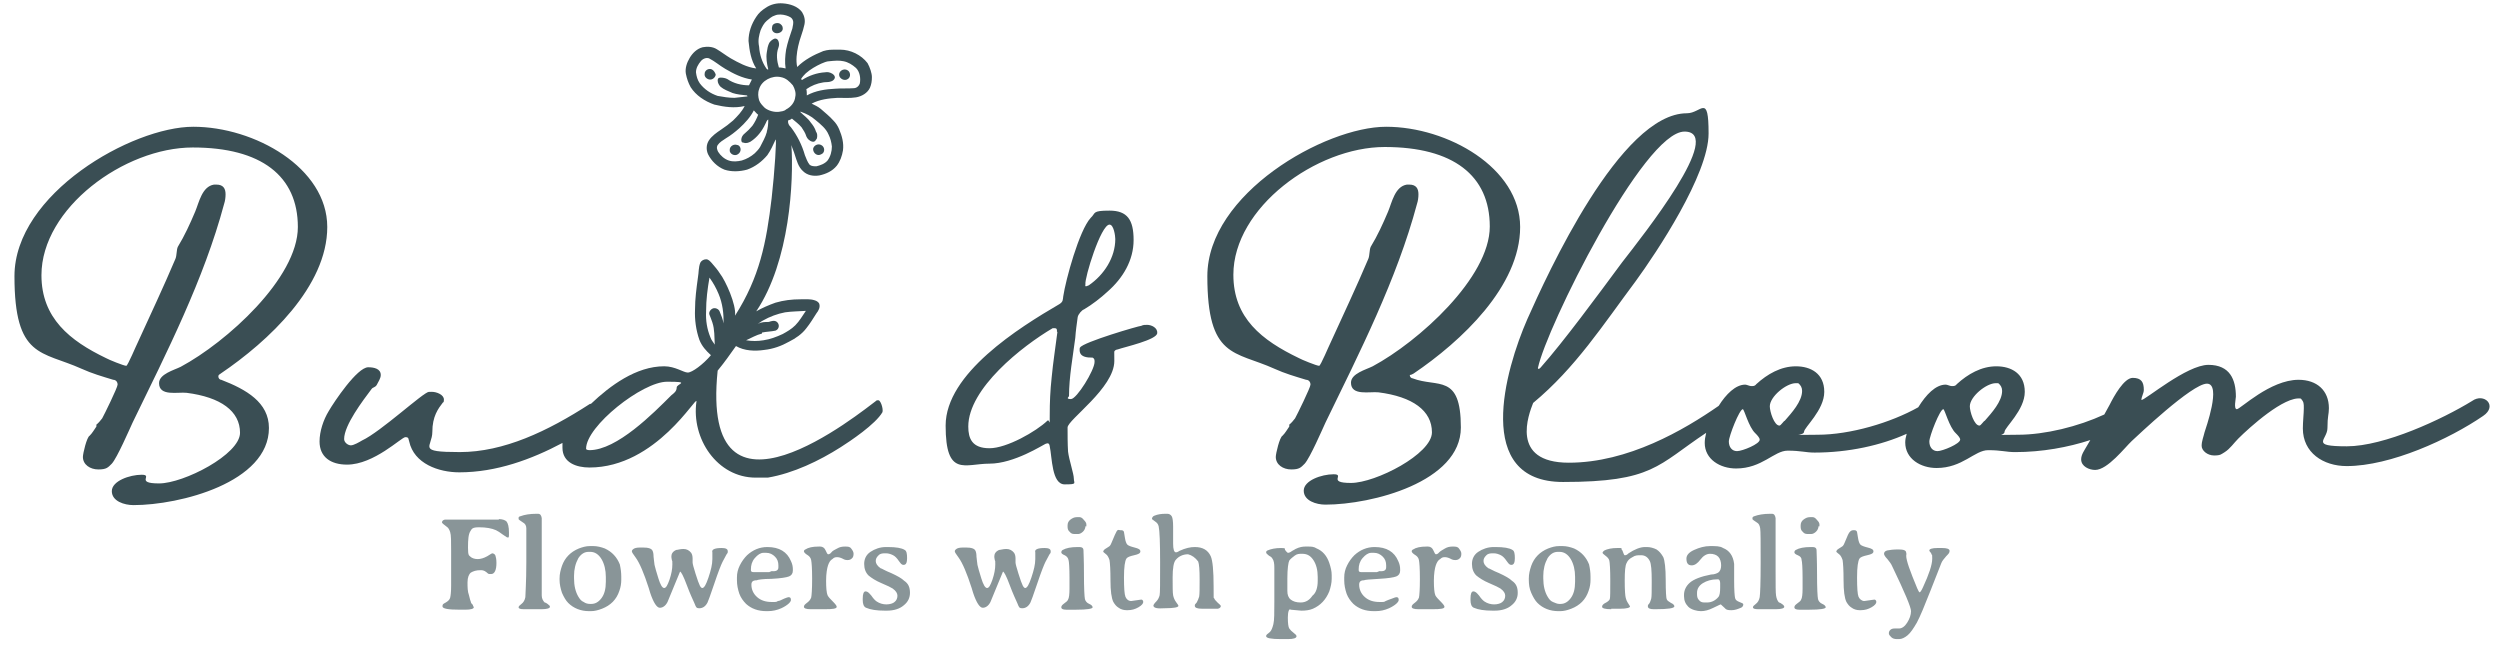 <svg xmlns="http://www.w3.org/2000/svg" id="Layer_1" data-name="Layer 1" version="1.1" viewBox="0 0 518.7 134"><defs><style>.cls-1{fill:#3a4e54;stroke-width:0}</style></defs><g style="opacity:.6"><path d="M103.5 107.7c.7 0 1.3.2 1.6.5.3.4.5 1.1.5 2.3s0 1-.4 1l-.9-.6c-.5-.4-1-.7-1.4-.9-.9-.4-2.1-.6-3.5-.6s-1.5.3-1.8.8c-.4.6-.5 1.7-.5 3.4s.2 1.6.5 1.9.9.5 1.5.5 1.3-.2 2-.6c.6-.4 1-.6 1-.6.3 0 .6.2.7.5s.2.8.2 1.5c0 1.5-.4 2.3-1.1 2.3s-.5 0-1-.4-.9-.4-1.2-.4c-.9 0-1.5.2-2 .5-.4.3-.7 1-.7 2s0 1.9.3 2.7c.2.8.3 1.2.4 1.4 0 .2.2.4.4.6 0 .2.2.4.2.5 0 .3-.6.5-1.8.5h-1c-2.5 0-3.7-.2-3.7-.7s.2-.5.7-.8.8-.6.9-1 .2-1.2.2-2.5v-7.1c0-2.1 0-3.4-.2-4-.2-.6-.4-.9-.7-1.1-.7-.5-1-.8-1-.9 0-.3.2-.5.6-.6h11.2ZM107.6 126c0-.2.2-.4.6-.7.4-.3.7-.8.8-1.4 0-.6.2-3 .2-7.2v-7.1c0-.6-.3-1-.7-1.2-.6-.4-.9-.6-.9-.7v-.2c0-.2 0-.3.4-.4.8-.3 1.9-.5 3.3-.5h.3c.5 0 .7.3.8.9v16.1c0 .6.3 1.1.6 1.4 0 0 .2 0 .6.3s.5.4.5.6c0 .3-.6.5-1.7.5h-3.7c-.7 0-1.1-.1-1.1-.4ZM128.9 119.6v.7c0 .7-.1 1.5-.4 2.3-.6 1.8-1.8 3-3.6 3.7-.8.3-1.5.5-2.3.5h-.4c-1.7 0-3.2-.6-4.3-1.7-.5-.5-.9-1.2-1.3-2.1-.3-.9-.5-1.8-.5-2.7v-.3c0-.9.2-1.7.5-2.6.6-1.7 1.8-2.9 3.5-3.6.8-.3 1.5-.5 2.3-.5h.7c.8 0 1.6.2 2.4.5 1.5.7 2.5 1.8 3.1 3.3.2.9.3 1.7.3 2.5Zm-9.8-.1v.5c0 1.5.3 2.8.9 3.8.3.5.6.9 1.1 1.1.4.3.9.4 1.3.4h.3c.8 0 1.5-.4 2.1-1.2.6-.8.9-1.9.9-3.4v-1c0-1.4-.3-2.7-.9-3.7s-1.4-1.5-2.3-1.5h-.4c-.8 0-1.5.4-2.1 1.3-.6 1.1-.9 2.3-.9 3.7ZM149.7 113.7c.9 0 1.3.2 1.3.7s-.1.3-.3.7c-.2.4-.5.9-.8 1.5s-.9 2.1-1.7 4.5-1.3 3.7-1.4 3.9c-.4.8-1 1.2-1.7 1.2s-.7-.3-1-1-.9-1.9-1.6-3.8c-.7-1.9-1.2-2.8-1.4-2.8 0 0-.4 1-1.2 2.9-.8 2-1.3 3.1-1.4 3.4-.4.8-1 1.2-1.6 1.2s-1.3-1-2-3.1l-.3-1c-1-3.1-1.9-5.2-2.7-6.3-.5-.7-.8-1.1-.8-1.3s.1-.3.2-.4c.3-.3.8-.4 1.6-.4h.5c1.1 0 1.8.2 2 .7.1.2.2.6.2 1.2.1.6.1 1.2.2 1.7s.4 1.5.8 2.8c.4 1.3.8 2 1.2 2s.7-.6 1.1-1.7c.4-1.2.6-2.2.6-3.2s0-.5-.1-.9-.1-.6-.1-.8c0-.5.3-1 1-1.3.3 0 .8-.2 1.5-.2s1.2.3 1.6.8c.2.3.3.7.3 1.2v.8c0 .3.2 1 .6 2.3.4 1.3.7 2.1.9 2.5s.4.5.5.5c.4 0 .8-.7 1.3-2.2s.8-2.7.8-3.8v-1.4c-.2-.6.5-.9 1.9-.9ZM155.9 121.3c0 1 .4 1.9 1.2 2.6s1.8 1 3 1 .9 0 1.3-.2c.4 0 .8-.3 1.3-.5s.8-.3.9-.3c.4 0 .5.2.5.6s-.7 1.1-2 1.7c-.9.4-1.8.6-2.8.6h-.3c-1.7 0-3.1-.5-4.2-1.5-.6-.6-1.1-1.3-1.4-2.1-.3-.9-.5-1.8-.5-2.8v-.6c0-.9.2-1.7.6-2.5.4-.8.9-1.5 1.5-2.1 1.2-1.1 2.6-1.7 4.2-1.7 2.5 0 4.1 1 4.9 2.9.3.6.4 1.2.4 1.7v.3c0 .6-.3 1-.8 1.2s-1.7.4-3.6.5c-1.9 0-3 .2-3.1.3-.8 0-1.1.3-1.1.9Zm5.6-3.6v-.4c0-.7-.2-1.3-.7-1.8s-1.1-.8-1.8-.8h-.6c-.6 0-1.2.4-1.8 1.1s-.8 1.5-.8 2.3v.2c0 .3.2.4.5.4h3.3l.5-.2c1 .1 1.4-.2 1.4-.8ZM173.6 125.9c0 .4-.8.5-2.5.5h-2.9c-1 0-1.4-.2-1.4-.5s.2-.5.6-.8c.4-.3.7-.6.9-1.1.1-.4.2-1.7.2-3.9s-.1-3.4-.2-3.9-.4-.8-.7-1c-.5-.3-.8-.6-.8-.8s.1-.3.3-.4c.6-.4 1.5-.6 2.8-.6h.3c.5 0 .9.3 1.1.8.2.5.4.8.5.8s.4 0 .7-.4.7-.5 1.2-.8 1-.4 1.6-.4 1 0 1.3.4.5.7.5 1.1-.1.8-.4 1c-.2.2-.5.3-.8.3s-.6 0-1.1-.3c-.4-.2-.8-.3-1.1-.3s-.6 0-1 .4c-.4.2-.7.7-.9 1.3-.2.6-.4 1.7-.4 3.2s.1 2.5.3 3c.2.4.6.8 1 1.2.7.7.9 1 .9 1.2ZM188.8 123c0 1-.4 1.9-1.3 2.6-.8.7-2 1.1-3.5 1.1h-.4c-1.7 0-3-.2-3.9-.6-.5-.2-.7-.8-.7-1.6v-.3c0-1 .2-1.5.6-1.5s.7.3 1.2.9c.4.6.8 1 1.1 1.2.6.4 1.3.6 2 .6s1.4-.2 1.7-.5c.4-.3.6-.8.6-1.3s-.3-1-1-1.5c-.3-.2-1.1-.6-2.3-1.1s-2.1-1.1-2.7-1.6c-.6-.6-.9-1.4-.9-2.4s.4-1.9 1.3-2.5c.9-.6 2-1 3.2-1h.4c1.7 0 2.9.2 3.5.6.4.2.5.8.5 1.7s-.2 1.4-.7 1.4-.6-.3-1-.8c-.4-.6-.8-1-1.2-1.2s-.9-.4-1.5-.4-1.1 0-1.5.4-.6.7-.6 1.2.3 1 1 1.5c.2 0 .9.5 2.2 1 1.3.6 2.2 1.1 2.7 1.6.9.6 1.2 1.4 1.2 2.5ZM216.7 113.7c.9 0 1.3.2 1.3.7s-.1.3-.3.7c-.2.4-.5.9-.8 1.5s-.9 2.1-1.7 4.5-1.3 3.7-1.4 3.9c-.4.8-1 1.2-1.7 1.2s-.7-.3-1-1-.9-1.9-1.6-3.8c-.7-1.9-1.2-2.8-1.4-2.8 0 0-.4 1-1.2 2.9-.8 2-1.3 3.1-1.4 3.4-.4.8-1 1.2-1.6 1.2s-1.3-1-2-3.1l-.3-1c-1-3.1-1.9-5.2-2.7-6.3-.5-.7-.8-1.1-.8-1.3s.1-.3.2-.4c.3-.3.8-.4 1.6-.4h.5c1.1 0 1.8.2 2 .7.1.2.2.6.2 1.2.1.6.1 1.2.2 1.7s.4 1.5.8 2.8c.4 1.3.8 2 1.2 2s.7-.6 1.1-1.7c.4-1.2.6-2.2.6-3.2s0-.5-.1-.9-.1-.6-.1-.8c0-.5.3-1 1-1.3.3 0 .8-.2 1.5-.2s1.2.3 1.6.8c.2.3.3.7.3 1.2v.8c0 .3.2 1 .6 2.3.4 1.3.7 2.1.9 2.5s.4.5.5.5c.4 0 .8-.7 1.3-2.2s.8-2.7.8-3.8v-1.4c-.2-.6.5-.9 1.9-.9ZM220.9 115.2c-.5-.2-.7-.4-.7-.6s.1-.4.3-.5c.7-.4 1.7-.6 3.1-.6h.4c.5 0 .8.2.8.7s.1 1.9.1 4.9.1 4.7.2 5.2c.1.4.4.8.9 1s.7.5.7.7c0 .3-1.1.5-3.4.5h-2.1c-.7 0-1-.2-1-.5s.2-.5.6-.8c.4-.3.7-.5.8-.8.2-.3.3-1.1.3-2.3v-2.2c0-2.1-.1-3.4-.2-3.7-.1-.5-.4-.8-.8-1Zm4.3-6c0 .4-.2.8-.5 1.1-.3.3-.7.5-1 .5h-.5c-.5 0-.9 0-1.2-.4-.4-.3-.5-.7-.5-1.1v-.3c0-.5.2-.9.6-1.2.4-.3.8-.5 1.3-.5h.6c.3 0 .6.2.9.6.3.3.5.6.5.9v.4h-.2ZM234.7 124.7l2.1-.3c.2 0 .4.2.4.5s-.3.7-1 1.1-1.4.6-2.2.6h-.3c-.6 0-1.2-.2-1.6-.5-.5-.3-.8-.7-1.1-1.2-.4-.8-.6-2.3-.6-4.5s-.1-3.6-.2-4.2c-.2-.6-.4-.9-.6-1.1-.5-.4-.7-.6-.7-.6 0-.2.1-.4.4-.6.6-.4 1-.6 1-.7.1 0 .4-.8 1-2.2s.7-1 1.1-1 .7 0 .8.4c0 0 .1.5.2 1.2s.3 1.2.5 1.4c.2.2.7.4 1.5.6s1.2.4 1.2.8-.4.6-1.3.8c-.9.2-1.4.4-1.6.7-.3.5-.5 1.7-.5 3.9s.1 3.5.3 4c.2.5.6.9 1.2.9ZM239.3 125.7c0-.2.2-.5.6-.9.4-.4.6-.9.7-1.3.1-.4.1-2.7.1-6.8s-.1-6.6-.3-7.5c-.1-.4-.3-.7-.6-.9-.5-.4-.8-.6-.8-.6 0-.3.2-.6.5-.7.7-.3 1.5-.4 2.3-.4h.4c.4 0 .7.2.9.5s.3 1.1.3 2.2v3.5c0 1.2.2 1.8.6 1.8 0 0 .3 0 .7-.3 1.3-.6 2.3-.8 3.2-.8 1.6 0 2.7.6 3.3 1.9.4.9.6 3 .6 6.3s0 2.1.1 2.4.4.6.8 1c.4.3.6.6.6.6 0 .3-.2.5-.6.6h-3.3c-1 0-1.5-.2-1.5-.6s.1-.3.4-.7c.2-.4.4-.8.5-1.2.1-.5.1-1.7.1-3.6s-.1-3.2-.3-3.7c-.6-.8-1.3-1.3-2.1-1.5-1 0-1.9.4-2.5 1.1-.5.5-.7 1.8-.7 3.7s0 3.1.1 3.7c.1.5.3 1 .6 1.4s.5.7.5.8c0 .3-.9.5-2.8.5-1.5.1-2.4 0-2.4-.6ZM267.2 128.1c0 1.2.1 2 .3 2.3.2.3.5.6.9.9.4.3.6.5.6.7 0 .4-.6.6-1.8.6h-1.4c-2.1 0-3.1-.2-3.1-.6s.3-.4.8-.9c.3-.3.5-.8.7-1.6s.2-2.4.2-4.7v-7c0-.9-.1-1.5-.4-1.9-.1-.2-.3-.4-.7-.6-.4-.3-.6-.5-.6-.7s.1-.3.3-.4c.7-.3 1.6-.5 2.8-.5s.6.2.9.5c.3.4.5.5.5.5.1 0 .4 0 .9-.4.4-.2.7-.4.7-.4.8-.4 1.5-.5 2-.5h.7c.5 0 1.1 0 1.7.4 1.2.5 2.1 1.5 2.6 3 .3.9.5 1.7.5 2.5v.8c0 .8-.2 1.7-.5 2.6-.7 1.7-1.8 2.9-3.4 3.6-.7.3-1.5.4-2.4.4l-2.2-.2c-.3-.3-.6.3-.6 1.6Zm6.2-7.6v-.8c0-1.4-.3-2.6-.9-3.5s-1.3-1.3-2.3-1.3h-.1c-.5 0-1 0-1.5.4s-.8.6-1.1 1c-.2.4-.4 1.7-.4 3.7v2.6c0 .8.2 1.4.7 1.8s1.2.6 2 .6h.1c1 0 1.8-.5 2.4-1.4.8-.6 1.1-1.8 1.1-3.1ZM282 121.3c0 1 .4 1.9 1.2 2.6.8.7 1.8 1 3 1s.9 0 1.3-.2.8-.3 1.3-.5.8-.3.9-.3c.4 0 .5.2.5.6s-.7 1.1-2 1.7c-.9.4-1.8.6-2.8.6h-.4c-1.7 0-3.1-.5-4.2-1.5-.6-.6-1.1-1.3-1.4-2.1-.3-.9-.5-1.8-.5-2.8v-.6c0-.9.2-1.7.6-2.5s.9-1.5 1.5-2.1c1.2-1.1 2.6-1.7 4.2-1.7 2.5 0 4.1 1 4.9 2.9.3.6.4 1.2.4 1.7v.3c0 .6-.3 1-.8 1.2s-1.7.4-3.6.5-3 .2-3.1.3c-.7 0-1 .3-1 .9Zm5.6-3.6v-.4c0-.7-.2-1.3-.7-1.8s-1.1-.8-1.8-.8h-.6c-.6 0-1.2.4-1.8 1.1-.6.7-.8 1.5-.8 2.3v.2c0 .3.2.4.5.4h3.3l.5-.2c1 .1 1.4-.2 1.4-.8ZM299.7 125.9c0 .4-.8.5-2.5.5h-2.9c-1 0-1.4-.2-1.4-.5s.2-.5.6-.8.7-.6.9-1.1c.1-.4.2-1.7.2-3.9s-.1-3.4-.2-3.9-.4-.8-.7-1c-.5-.3-.8-.6-.8-.8s.1-.3.3-.4c.6-.4 1.5-.6 2.8-.6h.3c.5 0 .9.3 1.1.8s.4.8.5.8.4 0 .7-.4c.3-.3.7-.5 1.2-.8s1-.4 1.6-.4 1 0 1.3.4.5.7.5 1.1-.1.8-.4 1c-.2.2-.5.3-.8.3s-.6 0-1.1-.3c-.4-.2-.8-.3-1.1-.3s-.6 0-1 .4c-.4.2-.7.7-.9 1.3-.2.6-.4 1.7-.4 3.2s.1 2.5.3 3c.2.4.6.8 1 1.2.7.7.9 1 .9 1.2ZM314.9 123c0 1-.4 1.9-1.3 2.6-.8.7-2 1.1-3.5 1.1h-.4c-1.7 0-3-.2-3.9-.6-.5-.2-.7-.8-.7-1.6v-.3c0-1 .2-1.5.6-1.5s.7.3 1.2.9c.4.6.8 1 1.1 1.2.6.4 1.3.6 2 .6s1.4-.2 1.7-.5c.4-.3.6-.8.6-1.3s-.3-1-1-1.5c-.3-.2-1.1-.6-2.3-1.1-1.2-.5-2.1-1.1-2.7-1.6-.6-.6-.9-1.4-.9-2.4s.4-1.9 1.3-2.5 2-1 3.2-1h.4c1.7 0 2.9.2 3.5.6.4.2.5.8.5 1.7s-.2 1.4-.7 1.4-.6-.3-1-.8c-.4-.6-.8-1-1.2-1.2-.4-.2-.9-.4-1.5-.4s-1.1 0-1.5.4-.6.7-.6 1.2.3 1 1 1.5c.2 0 .9.5 2.2 1 1.3.6 2.2 1.1 2.7 1.6.9.6 1.2 1.4 1.2 2.5ZM330 119.6v.7c0 .7-.1 1.5-.4 2.3-.6 1.8-1.8 3-3.6 3.7-.8.3-1.5.5-2.3.5h-.4c-1.7 0-3.2-.6-4.3-1.7-.5-.5-.9-1.2-1.3-2.1s-.5-1.8-.5-2.7v-.3c0-.9.2-1.7.5-2.6.6-1.7 1.8-2.9 3.5-3.6.8-.3 1.5-.5 2.3-.5h.7c.8 0 1.6.2 2.4.5 1.5.7 2.5 1.8 3.1 3.3.2.9.3 1.7.3 2.5Zm-9.8-.1v.5c0 1.5.3 2.8.9 3.8.3.5.6.9 1.1 1.1s.9.4 1.3.4h.3c.8 0 1.5-.4 2.1-1.2.6-.8.9-1.9.9-3.4v-1c0-1.4-.3-2.7-.9-3.7s-1.4-1.5-2.3-1.5h-.4c-.8 0-1.5.4-2.1 1.3-.6 1.1-.9 2.3-.9 3.7ZM334.3 126.4c-1.3 0-1.9-.2-1.9-.5s.2-.5.5-.7c.6-.3 1-.6 1.1-.9s.1-1.6.1-3.9-.1-3.7-.2-4.1-.4-.7-.8-1-.6-.5-.6-.6.1-.3.4-.5c.6-.3 1.5-.5 2.7-.5s.7 0 .9.4c.1 0 .2.3.3.6.1.3.2.5.3.5.2 0 .4 0 .8-.4 1.2-.8 2.4-1.3 3.4-1.3h.4c.7 0 1.4.2 2 .5.6.4 1 .9 1.4 1.6.3.7.5 2.3.5 4.7s.1 3.8.2 4c.1.3.4.5.9.8.5.2.7.5.7.7 0 .4-1.3.6-3.9.6h-.4c-.8 0-1.2-.2-1.2-.6s.1-.3.3-.6c.2-.3.3-.7.4-1 .1-.4.1-1.6.1-3.7s-.1-3.5-.4-4.1c-.4-.8-1-1.2-1.8-1.2s-1.2 0-1.8.4c-.6.3-1 .7-1.2 1.2-.3.5-.4 1.7-.4 3.7s.1 3.1.2 3.5.2.7.4 1l.5.8c0 .3-.7.5-2.1.5h-1.8ZM349.9 115.9c0-.7.5-1.3 1.6-1.8s2.2-.8 3.3-.8h.1c1.1 0 2 0 2.6.4 1.3.5 2.1 1.6 2.3 3.3v3.4c0 2.1.1 3.3.2 3.7.1.4.4.6.9.8.5.2.8.3.8.5 0 .3-.2.6-.5.7-.7.3-1.3.5-1.9.5s-1.1 0-1.4-.4c-.6-.5-.8-.8-.9-.8 0 0-.5.2-1.5.7s-1.8.7-2.6.7-2-.3-2.6-.9-.9-1.3-.9-2.2v-.3c0-.9.4-1.8 1.2-2.5.8-.7 2.3-1.3 4.4-1.7.8 0 1.3-.3 1.5-.4.4-.3.6-.8.6-1.5s-.2-1.4-.6-1.8-1-.6-1.7-.6-1.4.4-2 1.2c-.6.8-1.2 1.2-1.8 1.2-.8 0-1.1-.5-1.1-1.4Zm6.6 4.3h-.2c-1.2 0-2.2.3-3 .8s-1.2 1.2-1.2 2v.3c0 .5.1.9.4 1.2.3.4.7.5 1.1.5h.6c.9 0 1.7-.4 2.3-1.1.3-.3.4-1 .4-2v-.9c0-.5-.2-.8-.4-.8ZM363.7 126c0-.2.2-.4.6-.7.4-.3.7-.8.8-1.4.1-.6.2-3 .2-7.2s0-6.5-.1-7.1-.3-1-.7-1.2c-.6-.4-.9-.6-.9-.7v-.2c0-.2.1-.3.4-.4.8-.3 1.9-.5 3.3-.5h.3c.5 0 .7.3.8.9v11.2c0 2.7 0 4.3.1 4.9s.3 1.1.6 1.4c0 0 .2 0 .6.3.3.2.5.4.5.6 0 .3-.6.5-1.7.5h-3.7c-.7 0-1.1-.1-1.1-.4ZM373 115.2c-.5-.2-.7-.4-.7-.6s.1-.4.3-.5c.7-.4 1.7-.6 3.1-.6h.4c.5 0 .8.2.8.7s.1 1.9.1 4.9.1 4.7.2 5.2c.1.4.4.8.9 1s.7.5.7.7c0 .3-1.1.5-3.4.5h-2.1c-.7 0-1-.2-1-.5s.2-.5.6-.8.7-.5.8-.8c.2-.3.3-1.1.3-2.3v-2.2c0-2.1-.1-3.4-.2-3.7 0-.5-.3-.8-.8-1Zm4.3-6c0 .4-.2.8-.5 1.1-.3.3-.7.5-1 .5h-.5c-.5 0-.9 0-1.2-.4-.4-.3-.5-.7-.5-1.1v-.3c0-.5.2-.9.6-1.2.4-.3.8-.5 1.3-.5h.6c.3 0 .6.2.9.6.3.3.5.6.5.9v.4h-.2ZM386.8 124.7l2.1-.3c.2 0 .4.2.4.5s-.3.7-1 1.1-1.4.6-2.2.6h-.3c-.6 0-1.2-.2-1.6-.5-.5-.3-.8-.7-1.1-1.2-.4-.8-.6-2.3-.6-4.5s-.1-3.6-.2-4.2c-.2-.6-.4-.9-.6-1.1-.5-.4-.7-.6-.7-.6 0-.2.1-.4.4-.6.6-.4 1-.6 1-.7.1 0 .4-.8 1-2.2.3-.7.7-1 1.1-1s.7 0 .8.4c0 0 .1.5.2 1.2s.3 1.2.5 1.4c.2.2.7.4 1.5.6s1.2.4 1.2.8-.4.6-1.3.8c-.9.2-1.4.4-1.6.7-.3.5-.5 1.7-.5 3.9s.1 3.5.3 4c.2.5.7.9 1.2.9ZM395.5 115.3c0 1 .8 3.2 2.3 6.8.2.5.4.8.5.8s.4-.4.7-1.1c1.2-2.6 1.9-4.6 1.9-5.9s-.1-.7-.2-.9v-.2c-.3-.3-.4-.5-.4-.6 0-.3.6-.5 1.7-.5h.9c1.1 0 1.6.2 1.6.6s-.2.6-.7 1.1c-.4.5-.8.9-1 1.4s-.9 2.3-2.2 5.6c-1.3 3.3-2.2 5.5-2.9 6.8-.7 1.2-1.3 2.1-1.9 2.6s-1.2.8-1.8.8h-.4c-.5 0-.9-.1-1.2-.4-.3-.3-.5-.5-.5-.8s.1-.5.3-.7c.2-.2.5-.3.9-.3h.9c.6 0 1.2-.4 1.7-1.2s.8-1.6.8-2.4-1.3-3.9-3.9-9.3c-.2-.5-.6-1-1-1.5-.5-.5-.7-.9-.7-1.1 0-.3.2-.6.7-.7s1.2-.2 2.3-.2 1.6.2 1.6.7c.1.2 0 .5 0 .6Z" class="cls-1"/></g><path d="M45.9 78.8c-.3 0-.6-.3-.6-.7s.3-.4.5-.6c9.9-6.7 22.1-18.1 22.1-30.4S52.8 26.3 40.1 26.3 3 40.2 3 57.3s5.7 15.5 13.9 19.2c2.2 1 4.3 1.6 6.6 2.3.5 0 .9.4.9 1s-2.8 6.3-3.2 7c-.3.4-.8 1-1.2 1.3v.4c-.5.7-.8 1.3-1.4 1.9-.6.3-1.4 3.7-1.4 4.4 0 1.6 1.5 2.6 3.2 2.6s2-.4 2.8-1.2c1.1-1.2 3.7-7.2 4.3-8.5 7.1-14.6 14.8-29.7 19-45.4.2-.6.3-1.3.3-2 0-1.2-.5-2-1.9-2h-.5c-2.5.4-3.1 3.7-3.9 5.6-1.1 2.6-2.2 5-3.6 7.3-.3.6-.2 1.8-.5 2.5-2.5 5.9-5.1 11.4-7.7 17.1-.5 1-2.2 5.1-2.5 5.1-.5 0-3.7-1.3-4.2-1.6C14.5 70.7 8.6 66 8.6 57.1c0-13.9 17.2-26.5 31.4-26.5s21.8 5.9 21.8 16.5S47 71 37.5 76.1c-1.4.7-4.5 1.5-4.5 3.4 0 2.8 3.9 1.8 5.7 2 7.1.9 11.1 3.8 11.1 8.3S38.1 100.3 33 100.3s-1.1-1.8-3.6-1.8-6.2 1.3-6.2 3.4 2.6 2.9 4.5 2.9c9.6 0 28.1-4.7 28.1-16 0-5.3-4.7-8-9.9-10ZM238 67.4c-.5 0-.8 0-1.2.2-.5 0-12.1 3.4-12.7 4.5-.1 0-.1.4-.1.5 0 1.5 1.5 1.6 2.7 1.6.4.2.4.5.4.9 0 1.7-3.7 7.7-4.9 7.7s-.4-.5-.4-.6c0-4 .8-8.2 1.3-12.1.1-1.5.3-2.8.5-4.3.1-.6.9-1.5 1.3-1.6 1.7-1 3.5-2.4 4.9-3.7 3.2-2.8 5.4-6.5 5.4-10.7s-1.3-6.1-5-6.1-2.8.5-3.9 1.5c-2.4 2.6-5.2 12.9-5.7 16.3-.1.7 0 1.1-.8 1.6-8.4 4.9-23.6 14.4-23.6 25.2s4 7.9 9.1 7.9 11.1-3.9 11.6-4.1.8-.2.9.5c.5 2.3.4 7.9 3.1 7.9s1.9-.2 1.9-1.2-1-3.9-1.2-5.6c-.1-1.7-.1-3.4-.1-5s9.7-8.2 9.7-13.8-.1-.9-.1-1.3c0-.6.1-1 .8-1.1 1.4-.5 8.2-2 8.2-3.4.1-1.1-1.2-1.7-2.1-1.7Zm-7.8-20.8c.9 0 1.2 2.4 1.2 3 0 3.8-2.3 7.4-5.5 9.6-.1 0-.4.2-.6.2s-.1-.2-.1-.4c-.2-1.3 3.2-12.4 5-12.4Zm-10.8 22.2c-.4 3.2-.9 6.3-1.2 9.5-.3 2.8-.4 5.1-.4 7.9s0 .6-.5 1.1c-2.3 2.2-8.4 5.7-12 5.7s-4.4-2-4.4-4.5c0-7.9 11.2-16.7 17.5-20.4h.5c.3 0 .4.2.4.5v.3ZM293.3 77.5c9.9-6.7 22.1-18.1 22.1-30.4s-15.1-20.8-27.8-20.8-37.1 13.9-37.1 31 5.7 15.5 13.9 19.2c2.2 1 4.3 1.6 6.6 2.3.5 0 .9.4.9 1s-2.8 6.3-3.2 7c-.3.4-.8 1-1.2 1.3v.4c-.5.7-.8 1.3-1.4 1.9-.6.3-1.4 3.7-1.4 4.4 0 1.6 1.5 2.6 3.2 2.6s2-.4 2.8-1.2c1.1-1.2 3.7-7.2 4.3-8.5 7.1-14.6 14.8-29.7 19-45.4.2-.6.3-1.3.3-2 0-1.2-.5-2-1.9-2h-.5c-2.5.4-3.1 3.7-3.9 5.6-1.1 2.6-2.2 5-3.6 7.3-.3.6-.2 1.8-.5 2.5-2.5 5.9-5.1 11.4-7.7 17.1-.5 1-2.2 5.1-2.5 5.1-.5 0-3.7-1.3-4.2-1.6-7.7-3.7-13.6-8.3-13.6-17.3 0-13.9 17.2-26.5 31.4-26.5s21.8 5.9 21.8 16.5-14.8 23.9-24.3 29c-1.4.7-4.5 1.5-4.5 3.4 0 2.8 3.9 1.8 5.7 2 7.1.9 11.1 3.8 11.1 8.3s-11.7 10.5-16.8 10.5-1.1-1.8-3.6-1.8-6.2 1.3-6.2 3.4 2.6 2.9 4.5 2.9c9.6 0 28.1-4.7 28.1-16s-4.8-8.2-10-10.2c-.3 0-.6-.3-.6-.7.3 0 .6-.2.8-.3ZM512.9 83.2c-6.2 3.8-18.2 9.4-26 9.4s-4-1.3-4-3.8.3-2.8.3-4.1c0-3.7-2.5-5.9-6.3-5.9-5.9 0-12.1 6.1-12.8 6.1s-.2-2.2-.2-2.6c0-3.5-1.2-6.6-5.7-6.6S445.1 83 444.3 83c0-.7.5-1.4.5-2.1 0-1.6-.5-2.5-2.3-2.5s-3.9 3.8-4.8 5.6l-1.1 2c-5.4 2.5-12.3 4.2-17.9 4.2s-2.8.3-2.8-.6 4.2-4.5 4.2-8.3-2.8-5.3-5.9-5.3-5.9 1.6-8.2 3.7c-.2.3-.5.4-.8.4h-.3c-.3 0-.9-.3-1.2-.3-2.1 0-4.1 2.1-5.7 4.7-5.7 3.2-14.1 5.7-20.9 5.7s-2.8.3-2.8-.6 4.2-4.5 4.2-8.3-2.8-5.3-5.9-5.3-5.9 1.6-8.2 3.7c-.2.3-.5.4-.8.4h-.3c-.3 0-.9-.3-1.2-.3-2 0-4 2-5.5 4.4-7.2 5-18.8 11.8-31.1 11.8s-8.3-10.1-7.4-12.4c8.8-7.3 14.5-16.2 21.3-25.3 4.3-5.9 15.1-22.1 15.1-30.6s-1.5-4.2-4.5-4.2c-13.8 0-29 33.5-33.1 42.7-4.6 10.5-11.3 33.8 7.4 33.8s19.6-3.5 29.7-10.2c-.2.8-.3 1.5-.3 2.1 0 3.4 3.2 5.3 6.5 5.3 5.4 0 7.9-3.7 10.7-3.7s3.7.4 5.6.4c7 0 13.8-1.5 19.1-3.9-.2.7-.3 1.3-.3 1.8 0 3.4 3.2 5.3 6.5 5.3 5.4 0 7.9-3.7 10.7-3.7s3.7.4 5.6.4c5.6 0 11-1 15.6-2.5l-.7 1.2c-.5.9-1.2 1.8-1.2 2.8 0 1.5 1.7 2.2 2.9 2.2 2.6 0 6.2-4.7 7.6-6 1.1-1 12.5-11.9 15.6-11.9s-.3 9.4-.5 10.1c-.2.9-.6 1.8-.6 2.8s1.2 2 2.6 2 1.5-.3 2.2-.7c1.1-.7 1.9-1.9 2.8-2.8 2.3-2.3 9.6-8.9 13-8.3.6.7.6 1 .6 2s-.2 2.8-.2 4.2c0 5 4.2 7.8 9.1 7.8 9.1 0 21.3-5.6 28.3-10.4 3.1-2.1.2-4.9-2.3-3.1Zm-193.8-6.9c1.7-8.2 21.9-49 30.4-49s-8.5 21.4-13 27.2c-5.1 6.9-12.1 16.4-16.8 21.7-.3.4-.7.5-.6 0Zm41.3 17.3c-1.1 0-1.7-.9-1.7-2s2.2-6.7 2.9-6.7c.3 0 1.2 3.7 2.6 5 .3.3.9.9.9 1.3.1.9-3.6 2.4-4.7 2.4Zm9.9-6.3c-.2 0-.8 1-1.1 1-1.1 0-2-2.9-2-4 0-2 3.4-4.8 5.4-4.8h.5c.5.4.8.9.8 1.6 0 2.2-2.2 4.6-3.6 6.2Zm31.7 6.3c-1.1 0-1.7-.9-1.7-2s2.2-6.7 2.9-6.7c.3 0 1.2 3.7 2.6 5 .3.3.9.9.9 1.3 0 .9-3.7 2.4-4.7 2.4Zm9.8-6.3c-.2 0-.8 1-1.1 1-1.1 0-2-2.9-2-4 0-2 3.4-4.8 5.4-4.8h.5c.5.4.8.9.8 1.6 0 2.2-2.2 4.6-3.6 6.2ZM161.2 6.9c.7 0 1.3-.5 1.2-1.1 0-.4-.3-.7-.6-.9-.6-.3-1.6 0-1.6.7-.2.7.3 1.3 1 1.3ZM175.9 16.4c.7-.4.6-1.6-.2-1.9-.7-.3-1.6.2-1.6 1s1.1 1.4 1.8.9ZM147.7 14.4c-.7-.3-1.5.2-1.5.9-.1.6.4 1.1 1 1.2s1.2-.4 1.3-1c-.1-.4-.4-.9-.8-1.1ZM170.4 32c.8-.3.8-1.5 0-1.9-.7-.4-1.6.1-1.7.8 0 .9.9 1.6 1.7 1.1ZM153 30.1c-.7-.3-1.6.2-1.6 1-.1.8 1 1.4 1.7.9.8-.5.7-1.6 0-1.9Z" class="cls-1"/><path d="M182 83c-3.4 2.5-36.8 29.9-33.1-6.1 1.4-1.7 2.6-3.4 3.8-5.1 1.7 1 3.9 1.1 5.9.8 1.8-.2 3.5-.8 5.1-1.7 1.4-.7 2.7-1.6 3.6-2.8.8-1 1.4-2 2.1-3.1.4-.5.8-1.2.6-1.9-.1-.4-.6-.7-1-.8-.9-.3-2-.2-2.9-.2-1.8 0-3.5.2-5.2.7-1.4.5-2.8 1.1-4 1.8 7-10.4 7.8-27.1 7.3-34.5.2.7.5 1.3.7 2 .4 1.2.7 2.5 1.7 3.4.9.9 2.2 1.1 3.4.9 1.4-.3 2.7-.9 3.6-2 .7-.9 1.1-2 1.3-3.2.2-1.5-.2-3-.8-4.4-.3-.7-.7-1.3-1.2-1.8-.8-.9-1.7-1.6-2.6-2.4-.6-.5-1.3-.8-1.9-1.1 1.7-.9 3.6-1.1 5.4-1.2 1.3 0 2.5.1 3.8-.1 1.2-.2 2.4-.9 2.9-2 .3-.7.4-1.4.4-2.2s-.4-2-.9-2.9c-1.3-1.7-3.5-2.8-5.7-2.8s-2.4 0-3.5.3c-2 .8-3.9 1.8-5.4 3.3-.3-1.4-.1-2.9.2-4.3.3-1.5 1-3 1.3-4.5.2-.9 0-1.8-.5-2.6-.9-1.2-2.5-1.7-4-1.8-1.2-.1-2.5.2-3.5.9-.8.5-1.5 1.1-2 1.9-1 1.5-1.6 3.2-1.6 5 .2 2 .5 4 1.6 5.7-1.9-.2-3.7-1.2-5.3-2.1-1-.6-1.9-1.3-2.9-1.9-.8-.5-1.9-.6-2.9-.4-1.2.3-2.1 1.2-2.7 2.2-.6 1-1 2.2-.8 3.3.2 1 .5 1.9 1 2.8 1.1 1.7 2.9 2.9 4.9 3.6 2.1.5 4.2.8 6.3.3-.6 1.2-1.5 2.1-2.4 3-.8.7-1.6 1.3-2.5 1.9s-1.9 1.3-2.5 2.2c-.6.9-.6 2-.2 2.9.7 1.4 1.9 2.6 3.4 3.2 1.5.5 3.2.4 4.7 0 1.7-.6 3.1-1.7 4.2-3 .7-1 1.2-2.1 1.7-3.2.3-.8-.2 6.9-.8 12.1-1.1 9.3-2.5 16.4-7.6 24.4.3-2.3-2-7.3-3.1-8.7-.5-.8-1.1-1.5-1.8-2.3-.3-.3-.6-.7-1.1-.7-.5 0-1 .3-1.2.7-.4 1-.3 2-.5 3.1-.3 2.2-.6 4.4-.6 6.6-.1 2.1.2 4.3.9 6.3.5 1.3 1.4 2.3 2.4 3.2-1.6 1.9-3.9 3.6-4.8 3.6s-2.6-1.3-4.9-1.3c-5.8 0-11.2 4-15.2 7.8h-.2c-8.8 5.7-17.9 10-27 10s-5.7-1-5.7-4.2 1.2-4.8 2.2-6.1c.2 0 .2-.4.2-.6 0-1-1.5-1.6-2.5-1.6H89c-1.1 0-10 8.3-13.9 10.1-.5.3-1.7 1-2.3 1s-1.4-.6-1.4-1.3c0-2.9 3.9-8 5.7-10.4.3-.4.8-.3 1.1-.9.3-.6.8-1.3.8-2 0-1.3-1.4-1.6-2.6-1.6-2.3 0-7.1 7.2-8.2 9.1-1.1 1.8-1.9 4.2-1.9 6.3 0 3.2 2.3 4.8 5.7 4.8 5.6 0 11.3-5.7 12.1-5.7s.6.4.8.9c1 4.6 6.1 6.4 10.4 6.4 7.7 0 15-2.7 21.4-6.1v1c0 3.1 2.9 4.1 5.6 4.1 13.9 0 22.4-15.3 22.2-13.7-1.1 7.7 4.3 15.8 12.3 15.8h2.5c5.3-.9 10.7-3.5 15.1-6.3 1.9-1.2 7.3-4.8 8.7-7.3.2-.8-.5-2.8-1-2.4Zm-14.8-67.8c.9-.8 2.1-1.5 3.2-2 .5-.2 1.1-.5 1.7-.5 1-.1 2-.2 2.9 0 1 .2 1.8.7 2.6 1.4.8.8 1 2.1.8 3.2-.2.6-.7 1-1.3 1-1.2.1-2.5 0-3.7.1-2.1.1-4.2.4-6 1.4 0-.4 0-.9-.1-1.3 1-.7 2.2-1.2 3.5-1.4.5-.1 1.1 0 1.6-.2.4-.1.7-.4.8-.7.1-.4-.2-.7-.5-.9-.5-.3-1-.4-1.5-.3-1.7.1-3.4.7-4.8 1.6l-.2-.2c.3-.5.7-.9 1-1.2Zm-.9 11.2c.4.6.8 1.2 1 1.9.2.5.7 1 1.3 1.1.5.1.7-.4.9-.7.1-.5.1-1-.2-1.4-.2-.7-.6-1.3-1.1-1.9-.6-.9-1.5-1.5-2.2-2.2h.2c1.1.4 2.1.9 3 1.7 1.1.9 2.2 1.8 2.7 3 .4.8.6 1.6.7 2.5 0 1-.3 2.1-.9 2.9-.6.7-1.5 1-2.3 1.2-.5 0-1 0-1.4-.3-.5-.6-.7-1.3-1-2-.6-2.1-1.6-4.1-2.9-5.8-.2-.2-.4-.4-.5-.7-.1-.2-.1-.4-.1-.7.3-.1.6-.2.8-.4.7.6 1.4 1.1 2 1.8Zm-8.5-20.1c.3-.7.7-1.5 1.3-2 .5-.4 1-.9 1.7-1.1.7-.3 1.6-.2 2.3 0 .6.2 1.2.4 1.4 1 .2.5 0 1.1-.1 1.7-.5 1.5-1 2.9-1.3 4.4-.2 1.3-.3 2.6-.1 3.9-.4-.1-.9-.2-1.4-.2-.4-1.3-.6-2.8-.1-4.1.2-.5.2-1.1-.1-1.6-.2-.3-.6-.4-.9-.2-.4.2-.7.5-.9.8-.3.6-.4 1.2-.5 1.9-.2 1.2 0 2.4.3 3.6-.2.1-.3-.1-.4-.2-.9-1.3-1.4-2.9-1.5-4.5-.3-1.4 0-2.4.3-3.4Zm-5.4 14c-1.2 0-2.4-.2-3.5-.4-1.5-.5-2.8-1.4-3.7-2.6-.5-.7-.7-1.5-.8-2.3 0-.9.5-1.7 1-2.3.4-.5 1.1-.8 1.7-.6 1.2.6 2.2 1.5 3.4 2.2 1.7 1 3.5 1.9 5.5 2.2l-.6 1.2c-1.6 0-3.2-.4-4.5-1.3-.4-.2-.9-.3-1.4-.3s-.6.3-.6.6c0 .5.3 1 .6 1.3.7.6 1.6.9 2.5 1.3.9.3 2 .4 3 .5 0 .1.1.2.1.2l-2.7.3Zm6.7 7.1c-.3 1.1-.9 2.1-1.4 3.1-.3.5-.7.9-1.1 1.3-.8.7-1.7 1.2-2.7 1.5-.9.2-1.8.3-2.7 0-.9-.3-1.7-1-2.2-1.8-.2-.4-.4-.9-.1-1.4.4-.6 1.1-1 1.7-1.4 1-.6 1.9-1.3 2.8-2.1 1.2-1.1 2.3-2.3 3-3.7.3.3.6.7.9.9-.3.8-.7 1.6-1.2 2.3-.5.6-1 1.1-1.6 1.6-.4.3-.7.8-.7 1.3s.2.6.5.6c.5.2 1 0 1.4-.2 1.4-.9 2.4-2.2 3.1-3.7.2-.3.2-.7.6-.9 0 1-.1 1.8-.3 2.5Zm2.5-4.2c-1 .1-2.1-.2-2.9-.8-.5-.5-1-1-1.2-1.6-.2-.7-.3-1.5 0-2.3.5-1.8 2.7-2.9 4.5-2.5 1.1.2 1.8.9 2.5 1.7.4.7.7 1.6.5 2.4-.1 1.1-.9 2.1-1.9 2.6-.4.4-1 .4-1.5.5ZM158.1 69c.9-.2 1.9-.2 2.8-.4.8-.3.9-1.3.3-1.8-.5-.4-1.1-.2-1.7 0-.8 0-1.5 0-2.3.4.4-.2.7-.5 1.1-.7 1.4-.8 3-1.4 4.6-1.7 1.4-.2 2.9-.2 4.3-.3-.7 1-1.3 2.1-2.2 3-.8.8-1.7 1.3-2.6 1.8-1.3.6-2.6 1.1-4 1.3-1.2.2-2.4.2-3.6 0 1.1-.5 2.1-1.1 3.3-1.4Zm-11.6-4.4c0-2.4.3-4.7.7-7 .8 1.1 1.4 2.2 1.9 3.4.8 1.9 1.1 4.1 1 6.1-.1-.9-.5-1.7-.8-2.5-.2-.5-.9-.8-1.4-.6-.5.2-.9.8-.7 1.3s.4 1 .6 1.6c.5 1.5.4 3 .5 4.6-.3-.5-.7-.9-.9-1.5-.7-1.7-1-3.5-.9-5.4Zm-24.9 28.5c0-4.7 11.7-13.9 16.8-13.9s2 .4 2 1.2-.6 1.2-1.1 1.6c-3.7 3.7-11.3 11.4-17 11.4 0 0-.7 0-.7-.3Z" class="cls-1"/></svg>